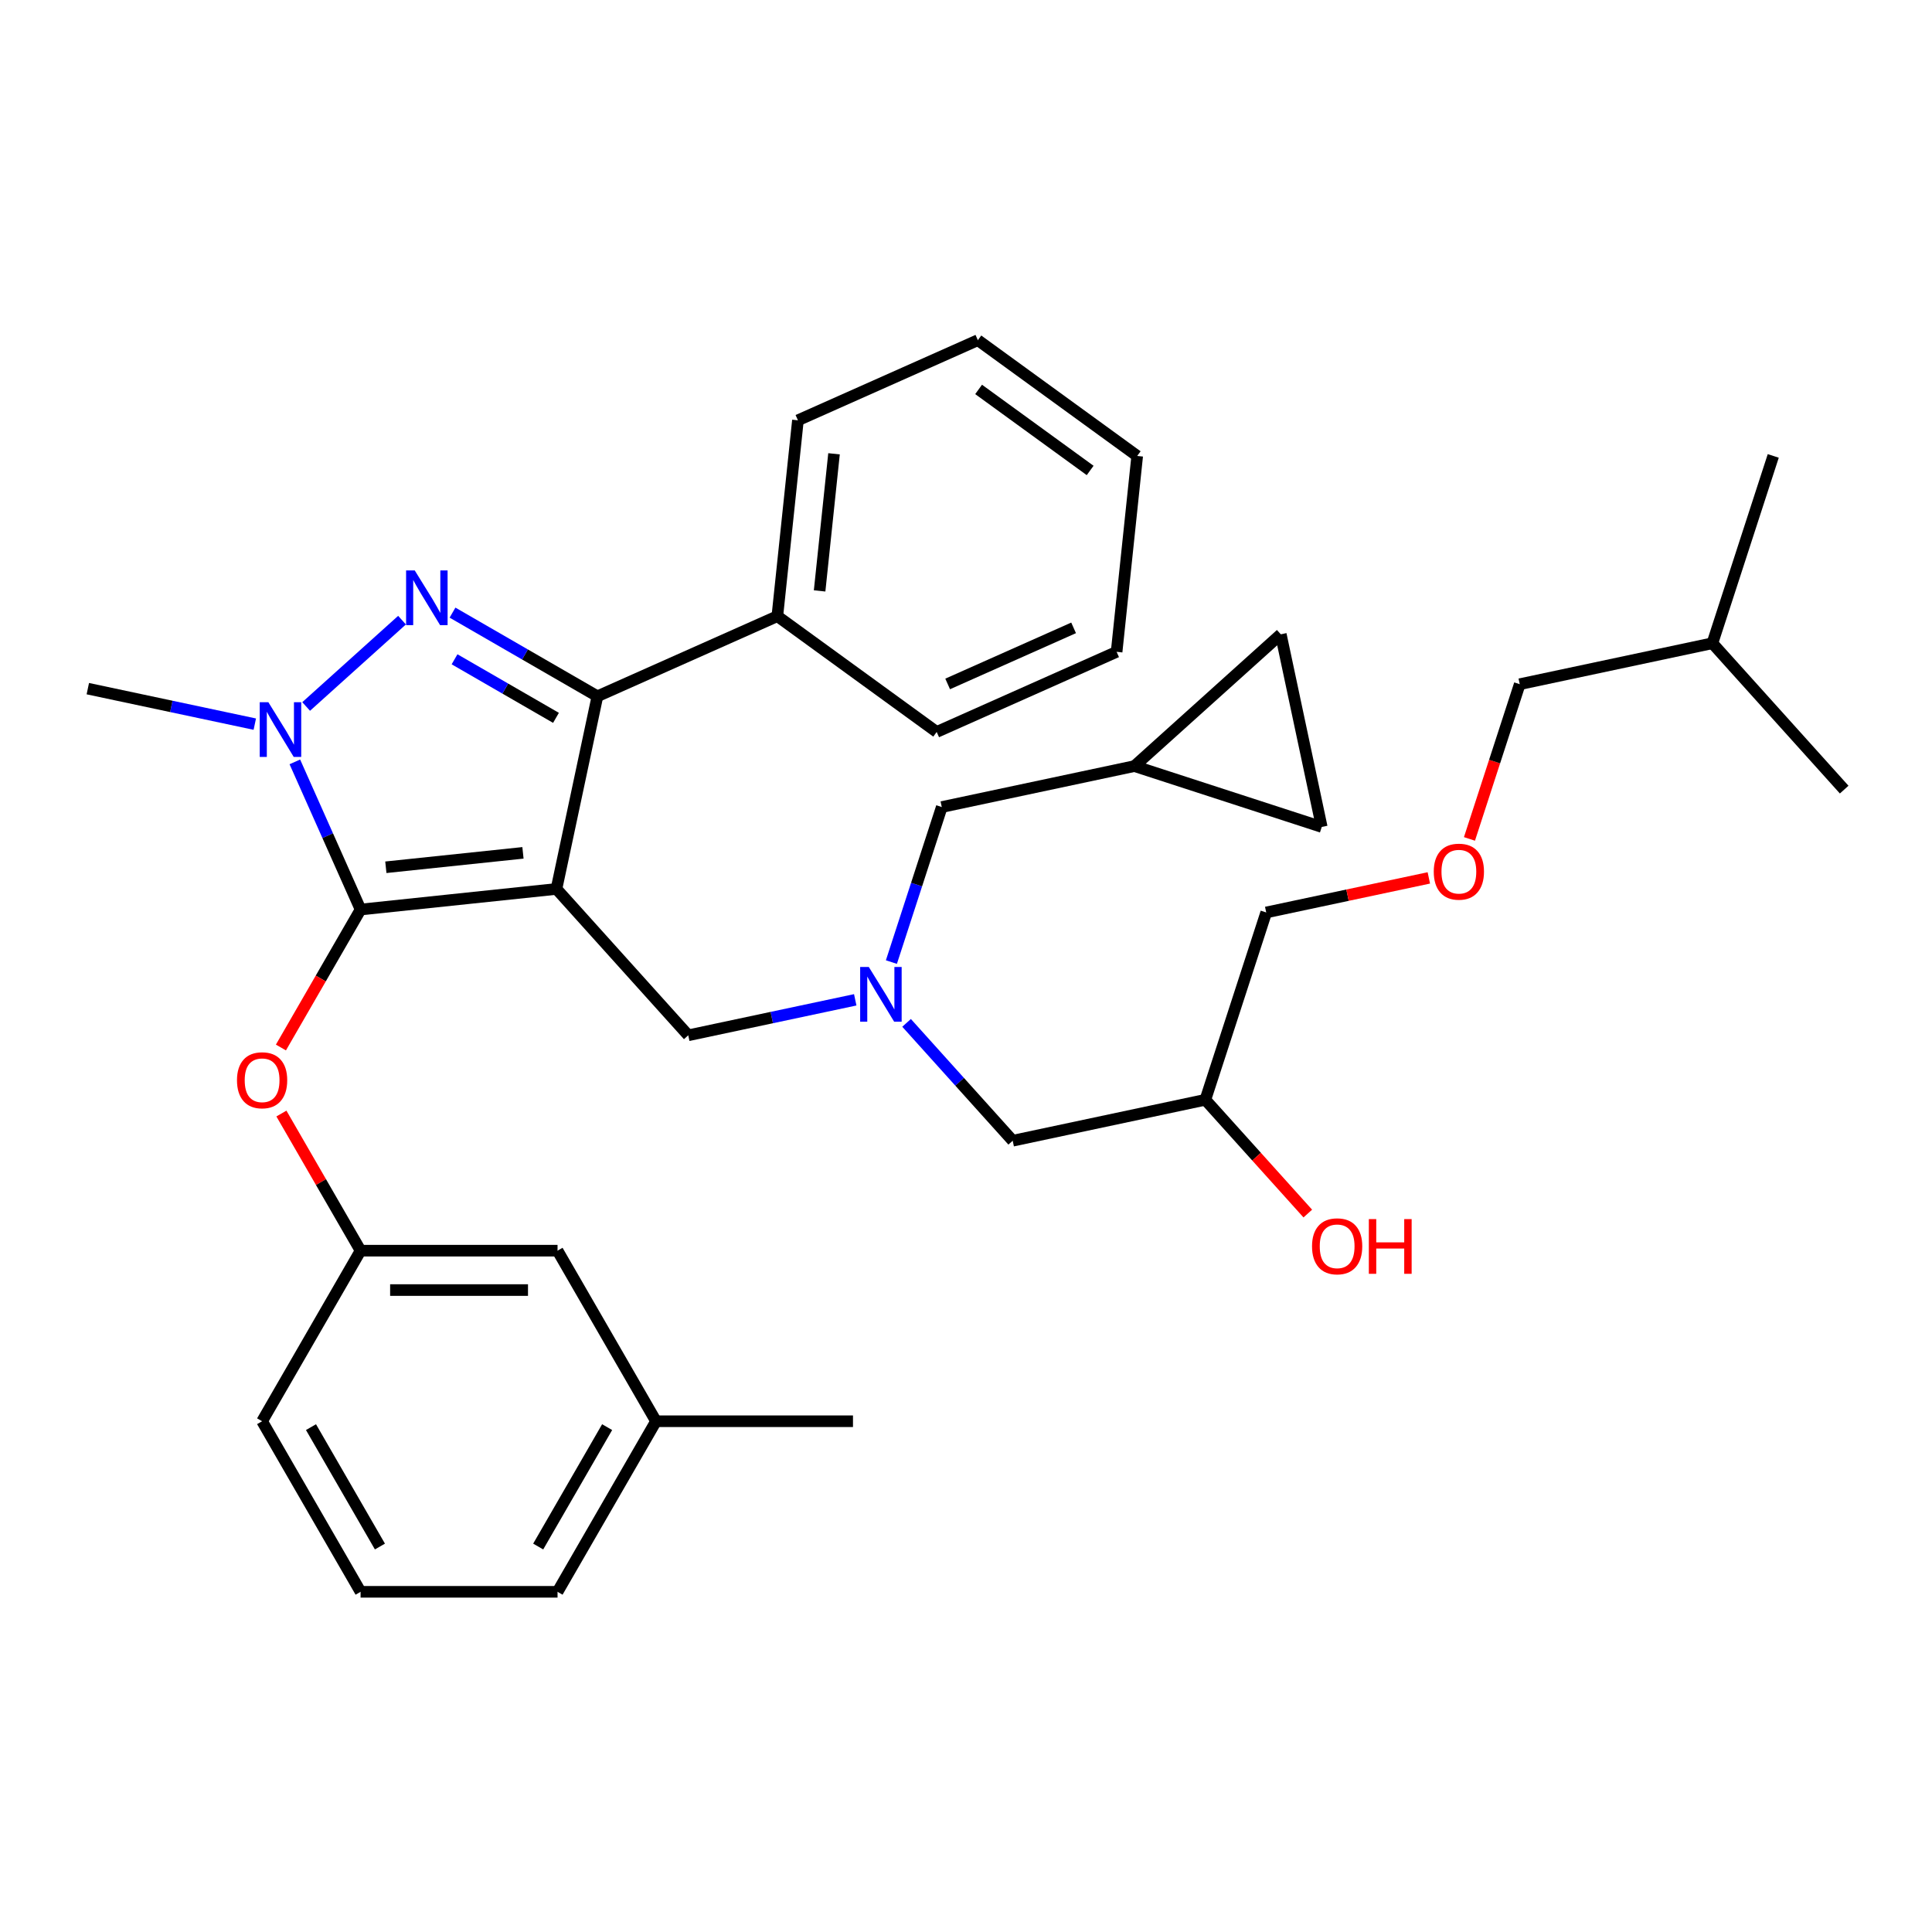<?xml version='1.0' encoding='iso-8859-1'?>
<svg version='1.1' baseProfile='full'
              xmlns='http://www.w3.org/2000/svg'
                      xmlns:rdkit='http://www.rdkit.org/xml'
                      xmlns:xlink='http://www.w3.org/1999/xlink'
                  xml:space='preserve'
width='1000px' height='1000px' viewBox='0 0 1000 1000'>
<!-- END OF HEADER -->
<rect style='opacity:1.0;fill:#FFFFFF;stroke:none' width='1000' height='1000' x='0' y='0'> </rect>
<path class='bond-0' d='M 461.386,497.97 L 474.423,457.847' style='fill:none;fill-rule:evenodd;stroke:#0000FF;stroke-width:6px;stroke-linecap:butt;stroke-linejoin:miter;stroke-opacity:1' />
<path class='bond-0' d='M 474.423,457.847 L 487.46,417.723' style='fill:none;fill-rule:evenodd;stroke:#000000;stroke-width:6px;stroke-linecap:butt;stroke-linejoin:miter;stroke-opacity:1' />
<path class='bond-1' d='M 469.245,529.438 L 496.709,559.938' style='fill:none;fill-rule:evenodd;stroke:#0000FF;stroke-width:6px;stroke-linecap:butt;stroke-linejoin:miter;stroke-opacity:1' />
<path class='bond-1' d='M 496.709,559.938 L 524.172,590.439' style='fill:none;fill-rule:evenodd;stroke:#000000;stroke-width:6px;stroke-linecap:butt;stroke-linejoin:miter;stroke-opacity:1' />
<path class='bond-2' d='M 442.668,517.504 L 399.454,526.689' style='fill:none;fill-rule:evenodd;stroke:#0000FF;stroke-width:6px;stroke-linecap:butt;stroke-linejoin:miter;stroke-opacity:1' />
<path class='bond-2' d='M 399.454,526.689 L 356.239,535.875' style='fill:none;fill-rule:evenodd;stroke:#000000;stroke-width:6px;stroke-linecap:butt;stroke-linejoin:miter;stroke-opacity:1' />
<path class='bond-3' d='M 524.172,590.439 L 623.889,569.244' style='fill:none;fill-rule:evenodd;stroke:#000000;stroke-width:6px;stroke-linecap:butt;stroke-linejoin:miter;stroke-opacity:1' />
<path class='bond-4' d='M 623.889,569.244 L 650.403,598.689' style='fill:none;fill-rule:evenodd;stroke:#000000;stroke-width:6px;stroke-linecap:butt;stroke-linejoin:miter;stroke-opacity:1' />
<path class='bond-4' d='M 650.403,598.689 L 676.916,628.135' style='fill:none;fill-rule:evenodd;stroke:#FF0000;stroke-width:6px;stroke-linecap:butt;stroke-linejoin:miter;stroke-opacity:1' />
<path class='bond-5' d='M 623.889,569.244 L 655.392,472.288' style='fill:none;fill-rule:evenodd;stroke:#000000;stroke-width:6px;stroke-linecap:butt;stroke-linejoin:miter;stroke-opacity:1' />
<path class='bond-6' d='M 655.392,472.288 L 697.477,463.342' style='fill:none;fill-rule:evenodd;stroke:#000000;stroke-width:6px;stroke-linecap:butt;stroke-linejoin:miter;stroke-opacity:1' />
<path class='bond-6' d='M 697.477,463.342 L 739.561,454.397' style='fill:none;fill-rule:evenodd;stroke:#FF0000;stroke-width:6px;stroke-linecap:butt;stroke-linejoin:miter;stroke-opacity:1' />
<path class='bond-7' d='M 760.591,434.223 L 773.602,394.18' style='fill:none;fill-rule:evenodd;stroke:#FF0000;stroke-width:6px;stroke-linecap:butt;stroke-linejoin:miter;stroke-opacity:1' />
<path class='bond-7' d='M 773.602,394.18 L 786.613,354.136' style='fill:none;fill-rule:evenodd;stroke:#000000;stroke-width:6px;stroke-linecap:butt;stroke-linejoin:miter;stroke-opacity:1' />
<path class='bond-8' d='M 786.613,354.136 L 886.331,332.941' style='fill:none;fill-rule:evenodd;stroke:#000000;stroke-width:6px;stroke-linecap:butt;stroke-linejoin:miter;stroke-opacity:1' />
<path class='bond-9' d='M 356.239,535.875 L 288.024,460.114' style='fill:none;fill-rule:evenodd;stroke:#000000;stroke-width:6px;stroke-linecap:butt;stroke-linejoin:miter;stroke-opacity:1' />
<path class='bond-10' d='M 152.611,394.347 L 169.624,432.559' style='fill:none;fill-rule:evenodd;stroke:#0000FF;stroke-width:6px;stroke-linecap:butt;stroke-linejoin:miter;stroke-opacity:1' />
<path class='bond-10' d='M 169.624,432.559 L 186.637,470.771' style='fill:none;fill-rule:evenodd;stroke:#000000;stroke-width:6px;stroke-linecap:butt;stroke-linejoin:miter;stroke-opacity:1' />
<path class='bond-11' d='M 158.461,365.674 L 208.091,320.987' style='fill:none;fill-rule:evenodd;stroke:#0000FF;stroke-width:6px;stroke-linecap:butt;stroke-linejoin:miter;stroke-opacity:1' />
<path class='bond-12' d='M 131.884,374.814 L 88.669,365.629' style='fill:none;fill-rule:evenodd;stroke:#0000FF;stroke-width:6px;stroke-linecap:butt;stroke-linejoin:miter;stroke-opacity:1' />
<path class='bond-12' d='M 88.669,365.629 L 45.455,356.443' style='fill:none;fill-rule:evenodd;stroke:#000000;stroke-width:6px;stroke-linecap:butt;stroke-linejoin:miter;stroke-opacity:1' />
<path class='bond-13' d='M 186.637,470.771 L 166.02,506.48' style='fill:none;fill-rule:evenodd;stroke:#000000;stroke-width:6px;stroke-linecap:butt;stroke-linejoin:miter;stroke-opacity:1' />
<path class='bond-13' d='M 166.02,506.48 L 145.404,542.189' style='fill:none;fill-rule:evenodd;stroke:#FF0000;stroke-width:6px;stroke-linecap:butt;stroke-linejoin:miter;stroke-opacity:1' />
<path class='bond-14' d='M 186.637,470.771 L 288.024,460.114' style='fill:none;fill-rule:evenodd;stroke:#000000;stroke-width:6px;stroke-linecap:butt;stroke-linejoin:miter;stroke-opacity:1' />
<path class='bond-14' d='M 199.714,448.895 L 270.685,441.436' style='fill:none;fill-rule:evenodd;stroke:#000000;stroke-width:6px;stroke-linecap:butt;stroke-linejoin:miter;stroke-opacity:1' />
<path class='bond-15' d='M 288.024,460.114 L 309.22,360.397' style='fill:none;fill-rule:evenodd;stroke:#000000;stroke-width:6px;stroke-linecap:butt;stroke-linejoin:miter;stroke-opacity:1' />
<path class='bond-16' d='M 309.22,360.397 L 402.352,318.932' style='fill:none;fill-rule:evenodd;stroke:#000000;stroke-width:6px;stroke-linecap:butt;stroke-linejoin:miter;stroke-opacity:1' />
<path class='bond-17' d='M 309.22,360.397 L 271.721,338.746' style='fill:none;fill-rule:evenodd;stroke:#000000;stroke-width:6px;stroke-linecap:butt;stroke-linejoin:miter;stroke-opacity:1' />
<path class='bond-17' d='M 271.721,338.746 L 234.221,317.096' style='fill:none;fill-rule:evenodd;stroke:#0000FF;stroke-width:6px;stroke-linecap:butt;stroke-linejoin:miter;stroke-opacity:1' />
<path class='bond-17' d='M 287.776,371.559 L 261.526,356.404' style='fill:none;fill-rule:evenodd;stroke:#000000;stroke-width:6px;stroke-linecap:butt;stroke-linejoin:miter;stroke-opacity:1' />
<path class='bond-17' d='M 261.526,356.404 L 235.276,341.249' style='fill:none;fill-rule:evenodd;stroke:#0000FF;stroke-width:6px;stroke-linecap:butt;stroke-linejoin:miter;stroke-opacity:1' />
<path class='bond-18' d='M 684.133,428.03 L 662.938,328.313' style='fill:none;fill-rule:evenodd;stroke:#000000;stroke-width:6px;stroke-linecap:butt;stroke-linejoin:miter;stroke-opacity:1' />
<path class='bond-19' d='M 684.133,428.03 L 587.177,396.528' style='fill:none;fill-rule:evenodd;stroke:#000000;stroke-width:6px;stroke-linecap:butt;stroke-linejoin:miter;stroke-opacity:1' />
<path class='bond-20' d='M 662.938,328.313 L 587.177,396.528' style='fill:none;fill-rule:evenodd;stroke:#000000;stroke-width:6px;stroke-linecap:butt;stroke-linejoin:miter;stroke-opacity:1' />
<path class='bond-21' d='M 587.177,396.528 L 487.46,417.723' style='fill:none;fill-rule:evenodd;stroke:#000000;stroke-width:6px;stroke-linecap:butt;stroke-linejoin:miter;stroke-opacity:1' />
<path class='bond-22' d='M 145.658,576.367 L 166.147,611.856' style='fill:none;fill-rule:evenodd;stroke:#FF0000;stroke-width:6px;stroke-linecap:butt;stroke-linejoin:miter;stroke-opacity:1' />
<path class='bond-22' d='M 166.147,611.856 L 186.637,647.345' style='fill:none;fill-rule:evenodd;stroke:#000000;stroke-width:6px;stroke-linecap:butt;stroke-linejoin:miter;stroke-opacity:1' />
<path class='bond-23' d='M 339.555,735.633 L 288.583,823.92' style='fill:none;fill-rule:evenodd;stroke:#000000;stroke-width:6px;stroke-linecap:butt;stroke-linejoin:miter;stroke-opacity:1' />
<path class='bond-23' d='M 314.252,738.681 L 278.571,800.483' style='fill:none;fill-rule:evenodd;stroke:#000000;stroke-width:6px;stroke-linecap:butt;stroke-linejoin:miter;stroke-opacity:1' />
<path class='bond-24' d='M 339.555,735.633 L 288.583,647.345' style='fill:none;fill-rule:evenodd;stroke:#000000;stroke-width:6px;stroke-linecap:butt;stroke-linejoin:miter;stroke-opacity:1' />
<path class='bond-25' d='M 339.555,735.633 L 441.501,735.633' style='fill:none;fill-rule:evenodd;stroke:#000000;stroke-width:6px;stroke-linecap:butt;stroke-linejoin:miter;stroke-opacity:1' />
<path class='bond-26' d='M 288.583,823.92 L 186.637,823.92' style='fill:none;fill-rule:evenodd;stroke:#000000;stroke-width:6px;stroke-linecap:butt;stroke-linejoin:miter;stroke-opacity:1' />
<path class='bond-27' d='M 186.637,823.92 L 135.664,735.633' style='fill:none;fill-rule:evenodd;stroke:#000000;stroke-width:6px;stroke-linecap:butt;stroke-linejoin:miter;stroke-opacity:1' />
<path class='bond-27' d='M 196.649,800.483 L 160.968,738.681' style='fill:none;fill-rule:evenodd;stroke:#000000;stroke-width:6px;stroke-linecap:butt;stroke-linejoin:miter;stroke-opacity:1' />
<path class='bond-28' d='M 402.352,318.932 L 413.008,217.545' style='fill:none;fill-rule:evenodd;stroke:#000000;stroke-width:6px;stroke-linecap:butt;stroke-linejoin:miter;stroke-opacity:1' />
<path class='bond-28' d='M 424.228,305.855 L 431.687,234.884' style='fill:none;fill-rule:evenodd;stroke:#000000;stroke-width:6px;stroke-linecap:butt;stroke-linejoin:miter;stroke-opacity:1' />
<path class='bond-29' d='M 402.352,318.932 L 484.827,378.854' style='fill:none;fill-rule:evenodd;stroke:#000000;stroke-width:6px;stroke-linecap:butt;stroke-linejoin:miter;stroke-opacity:1' />
<path class='bond-30' d='M 413.008,217.545 L 506.14,176.08' style='fill:none;fill-rule:evenodd;stroke:#000000;stroke-width:6px;stroke-linecap:butt;stroke-linejoin:miter;stroke-opacity:1' />
<path class='bond-31' d='M 506.14,176.08 L 588.615,236.002' style='fill:none;fill-rule:evenodd;stroke:#000000;stroke-width:6px;stroke-linecap:butt;stroke-linejoin:miter;stroke-opacity:1' />
<path class='bond-31' d='M 506.527,201.563 L 564.26,243.509' style='fill:none;fill-rule:evenodd;stroke:#000000;stroke-width:6px;stroke-linecap:butt;stroke-linejoin:miter;stroke-opacity:1' />
<path class='bond-32' d='M 588.615,236.002 L 577.959,337.389' style='fill:none;fill-rule:evenodd;stroke:#000000;stroke-width:6px;stroke-linecap:butt;stroke-linejoin:miter;stroke-opacity:1' />
<path class='bond-33' d='M 577.959,337.389 L 484.827,378.854' style='fill:none;fill-rule:evenodd;stroke:#000000;stroke-width:6px;stroke-linecap:butt;stroke-linejoin:miter;stroke-opacity:1' />
<path class='bond-33' d='M 555.696,324.982 L 490.504,354.008' style='fill:none;fill-rule:evenodd;stroke:#000000;stroke-width:6px;stroke-linecap:butt;stroke-linejoin:miter;stroke-opacity:1' />
<path class='bond-34' d='M 135.664,735.633 L 186.637,647.345' style='fill:none;fill-rule:evenodd;stroke:#000000;stroke-width:6px;stroke-linecap:butt;stroke-linejoin:miter;stroke-opacity:1' />
<path class='bond-35' d='M 186.637,647.345 L 288.583,647.345' style='fill:none;fill-rule:evenodd;stroke:#000000;stroke-width:6px;stroke-linecap:butt;stroke-linejoin:miter;stroke-opacity:1' />
<path class='bond-35' d='M 201.929,667.735 L 273.291,667.735' style='fill:none;fill-rule:evenodd;stroke:#000000;stroke-width:6px;stroke-linecap:butt;stroke-linejoin:miter;stroke-opacity:1' />
<path class='bond-36' d='M 886.331,332.941 L 917.833,235.985' style='fill:none;fill-rule:evenodd;stroke:#000000;stroke-width:6px;stroke-linecap:butt;stroke-linejoin:miter;stroke-opacity:1' />
<path class='bond-37' d='M 886.331,332.941 L 954.545,408.701' style='fill:none;fill-rule:evenodd;stroke:#000000;stroke-width:6px;stroke-linecap:butt;stroke-linejoin:miter;stroke-opacity:1' />
<path  class='atom-0' d='M 449.697 500.519
L 458.977 515.519
Q 459.897 516.999, 461.377 519.679
Q 462.857 522.359, 462.937 522.519
L 462.937 500.519
L 466.697 500.519
L 466.697 528.839
L 462.817 528.839
L 452.857 512.439
Q 451.697 510.519, 450.457 508.319
Q 449.257 506.119, 448.897 505.439
L 448.897 528.839
L 445.217 528.839
L 445.217 500.519
L 449.697 500.519
' fill='#0000FF'/>
<path  class='atom-4' d='M 679.104 645.084
Q 679.104 638.284, 682.464 634.484
Q 685.824 630.684, 692.104 630.684
Q 698.384 630.684, 701.744 634.484
Q 705.104 638.284, 705.104 645.084
Q 705.104 651.964, 701.704 655.884
Q 698.304 659.764, 692.104 659.764
Q 685.864 659.764, 682.464 655.884
Q 679.104 652.004, 679.104 645.084
M 692.104 656.564
Q 696.424 656.564, 698.744 653.684
Q 701.104 650.764, 701.104 645.084
Q 701.104 639.524, 698.744 636.724
Q 696.424 633.884, 692.104 633.884
Q 687.784 633.884, 685.424 636.684
Q 683.104 639.484, 683.104 645.084
Q 683.104 650.804, 685.424 653.684
Q 687.784 656.564, 692.104 656.564
' fill='#FF0000'/>
<path  class='atom-4' d='M 708.504 631.004
L 712.344 631.004
L 712.344 643.044
L 726.824 643.044
L 726.824 631.004
L 730.664 631.004
L 730.664 659.324
L 726.824 659.324
L 726.824 646.244
L 712.344 646.244
L 712.344 659.324
L 708.504 659.324
L 708.504 631.004
' fill='#FF0000'/>
<path  class='atom-5' d='M 742.11 451.172
Q 742.11 444.372, 745.47 440.572
Q 748.83 436.772, 755.11 436.772
Q 761.39 436.772, 764.75 440.572
Q 768.11 444.372, 768.11 451.172
Q 768.11 458.052, 764.71 461.972
Q 761.31 465.852, 755.11 465.852
Q 748.87 465.852, 745.47 461.972
Q 742.11 458.092, 742.11 451.172
M 755.11 462.652
Q 759.43 462.652, 761.75 459.772
Q 764.11 456.852, 764.11 451.172
Q 764.11 445.612, 761.75 442.812
Q 759.43 439.972, 755.11 439.972
Q 750.79 439.972, 748.43 442.772
Q 746.11 445.572, 746.11 451.172
Q 746.11 456.892, 748.43 459.772
Q 750.79 462.652, 755.11 462.652
' fill='#FF0000'/>
<path  class='atom-8' d='M 138.912 363.479
L 148.192 378.479
Q 149.112 379.959, 150.592 382.639
Q 152.072 385.319, 152.152 385.479
L 152.152 363.479
L 155.912 363.479
L 155.912 391.799
L 152.032 391.799
L 142.072 375.399
Q 140.912 373.479, 139.672 371.279
Q 138.472 369.079, 138.112 368.399
L 138.112 391.799
L 134.432 391.799
L 134.432 363.479
L 138.912 363.479
' fill='#0000FF'/>
<path  class='atom-12' d='M 214.673 295.264
L 223.953 310.264
Q 224.873 311.744, 226.353 314.424
Q 227.833 317.104, 227.913 317.264
L 227.913 295.264
L 231.673 295.264
L 231.673 323.584
L 227.793 323.584
L 217.833 307.184
Q 216.673 305.264, 215.433 303.064
Q 214.233 300.864, 213.873 300.184
L 213.873 323.584
L 210.193 323.584
L 210.193 295.264
L 214.673 295.264
' fill='#0000FF'/>
<path  class='atom-17' d='M 122.664 559.138
Q 122.664 552.338, 126.024 548.538
Q 129.384 544.738, 135.664 544.738
Q 141.944 544.738, 145.304 548.538
Q 148.664 552.338, 148.664 559.138
Q 148.664 566.018, 145.264 569.938
Q 141.864 573.818, 135.664 573.818
Q 129.424 573.818, 126.024 569.938
Q 122.664 566.058, 122.664 559.138
M 135.664 570.618
Q 139.984 570.618, 142.304 567.738
Q 144.664 564.818, 144.664 559.138
Q 144.664 553.578, 142.304 550.778
Q 139.984 547.938, 135.664 547.938
Q 131.344 547.938, 128.984 550.738
Q 126.664 553.538, 126.664 559.138
Q 126.664 564.858, 128.984 567.738
Q 131.344 570.618, 135.664 570.618
' fill='#FF0000'/>
</svg>
